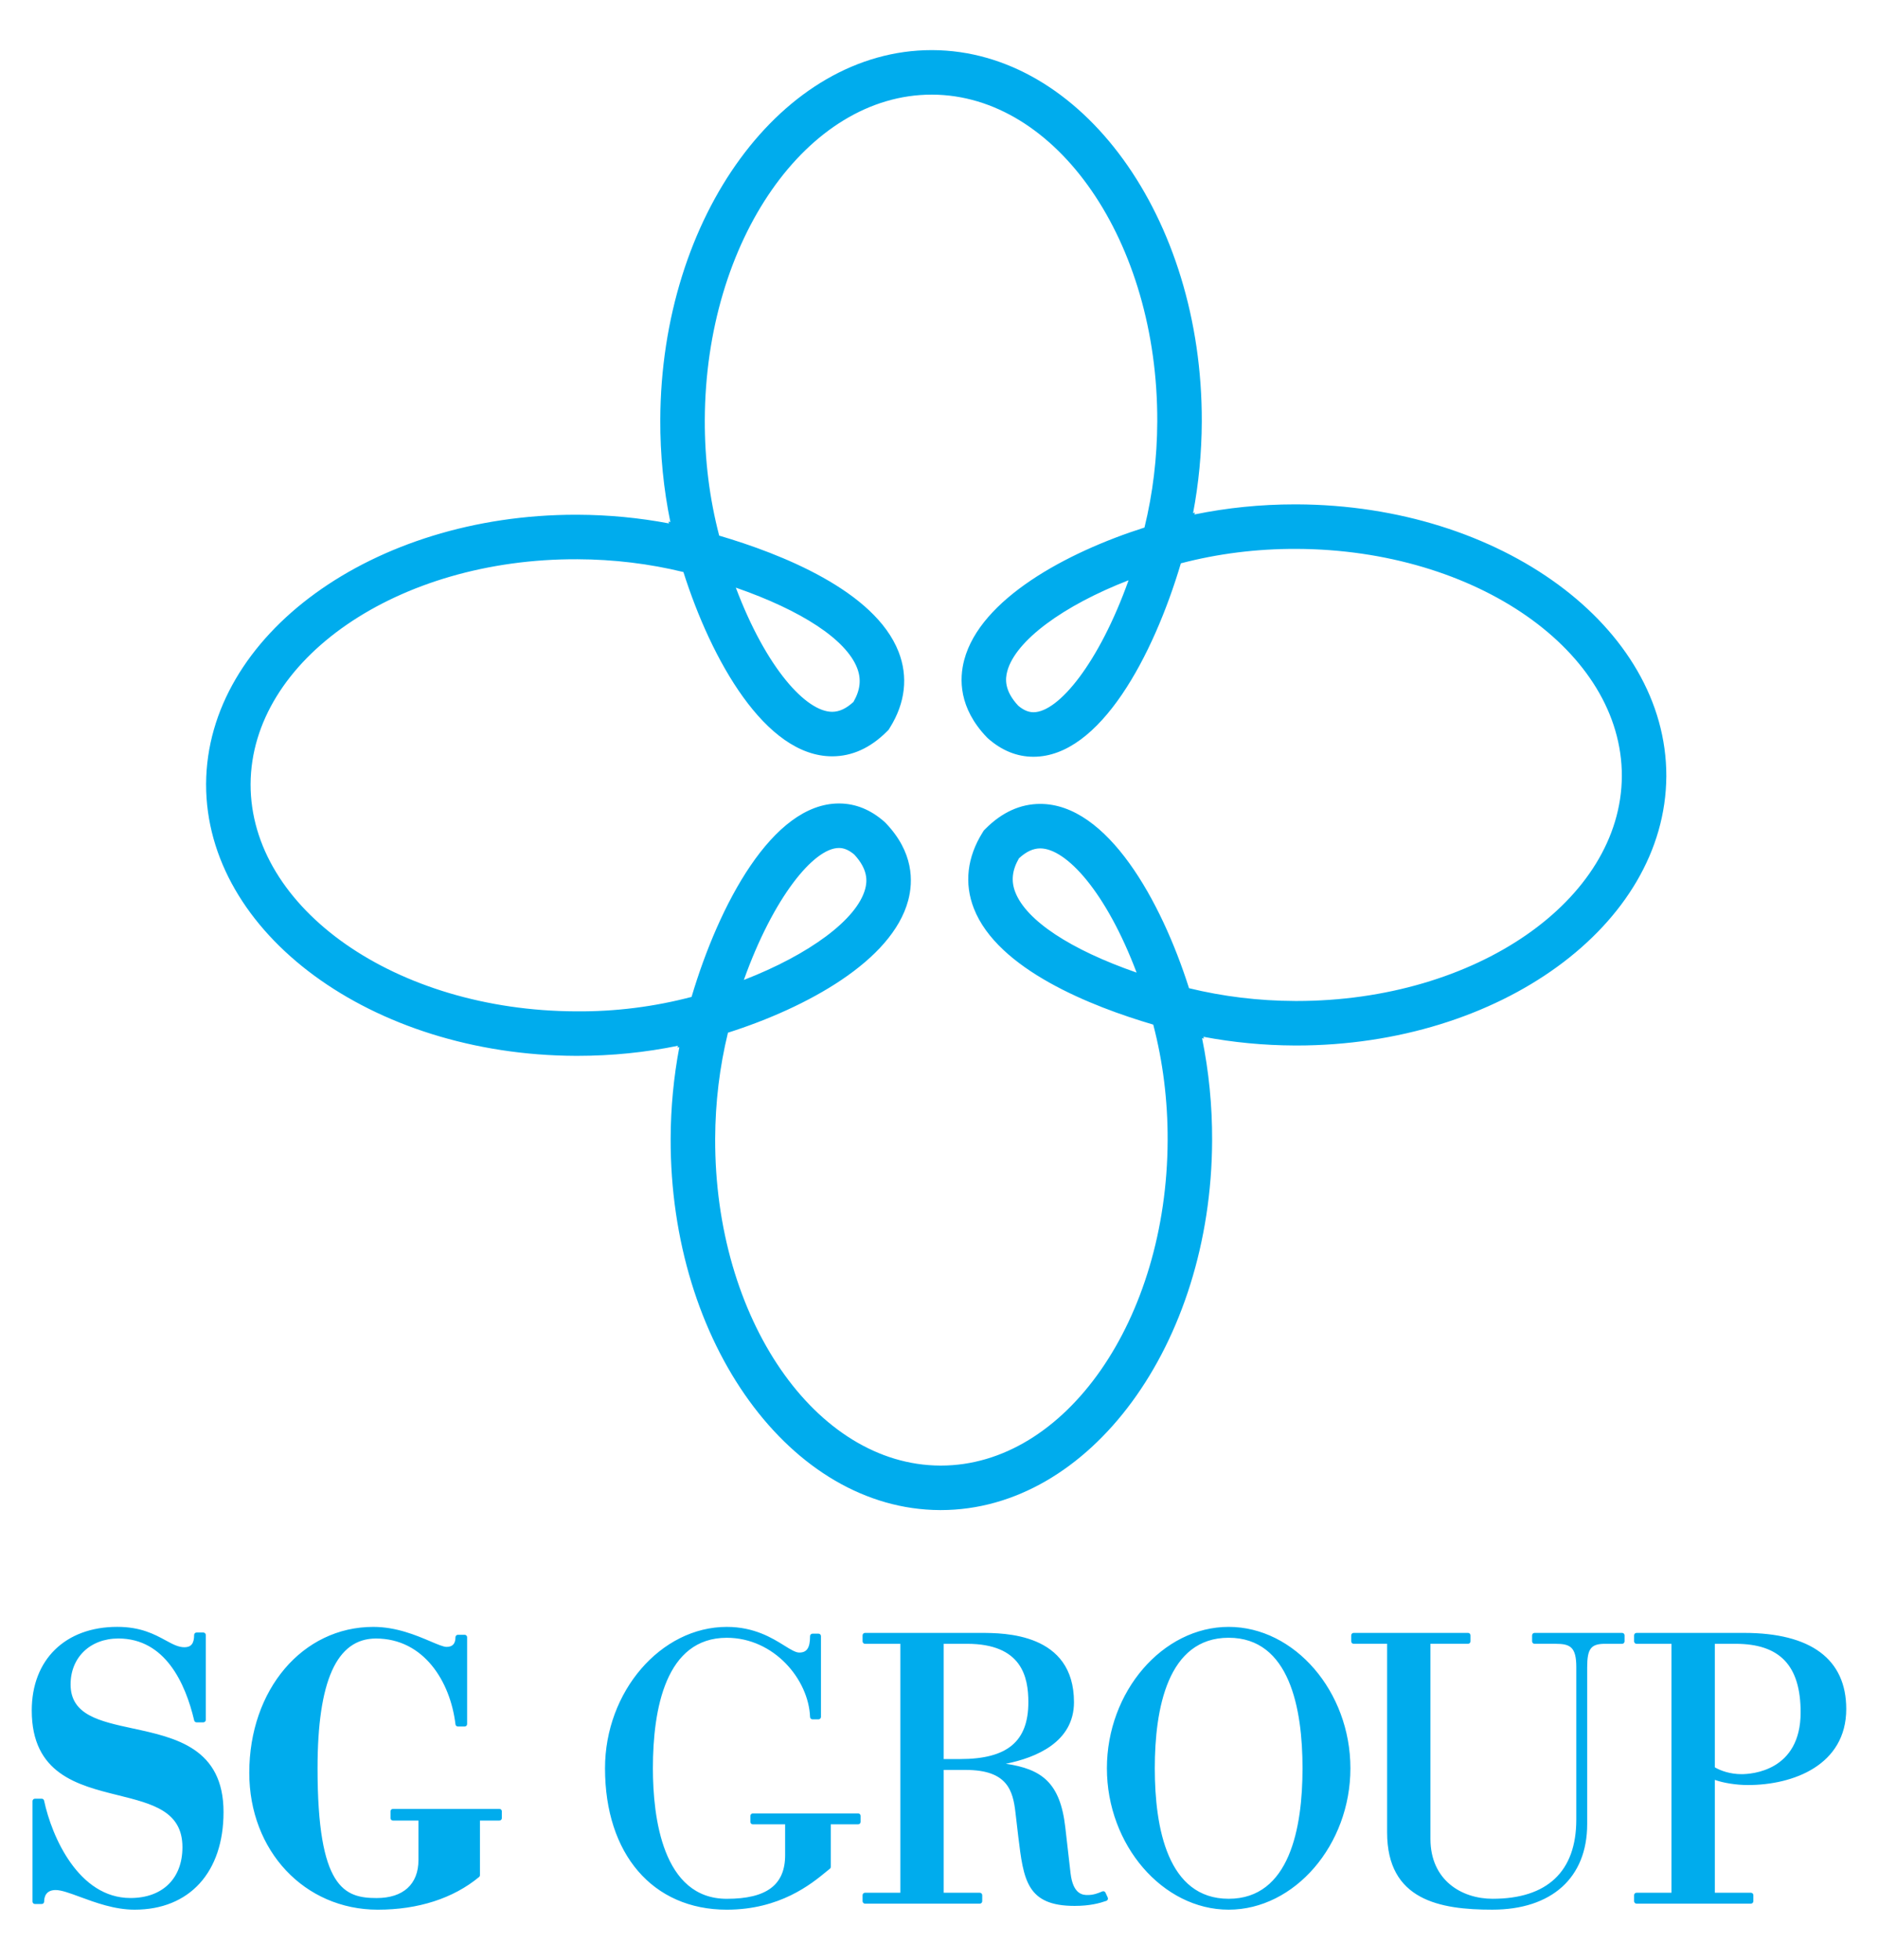 <svg version="1.1" xmlns="http://www.w3.org/2000/svg" xmlns:xlink="http://www.w3.org/1999/xlink" x="0px"
	 y="0px" width="207px" height="216px" viewBox="303.5 40 207 216" enable-background="new 303.5 40 207 216" xml:space="preserve">
<path fill="#00ACED" d="M378.175,155.468l0.204-0.061c-0.62,3.281-0.946,6.653-0.958,10.073
	c-0.076,22.522,13.246,40.896,29.699,40.957c0.025,0,0.05,0,0.074,0c16.42,0,29.83-18.256,29.911-40.743
	c0.014-3.851-0.363-7.626-1.11-11.274l0.21,0.058l-0.06-0.205c3.278,0.62,6.648,0.945,10.067,0.958c0.065,0,0.129,0.001,0.193,0.001
	c22.412,0,40.665-13.27,40.763-29.652h0.003c0-0.009-0.001-0.017-0.001-0.025c0-0.007,0.001-0.014,0.001-0.021h-0.002
	c0.023-16.431-18.236-29.859-40.737-29.944c-0.069,0-0.139,0-0.208,0c-3.776,0-7.482,0.378-11.069,1.114l0.058-0.209l-0.207,0.061
	c0.62-3.28,0.946-6.651,0.959-10.073c0.076-22.521-13.246-40.896-29.699-40.959c-0.023,0-0.048,0-0.072,0
	c-16.42,0-29.833,18.258-29.914,40.746c-0.015,3.847,0.362,7.622,1.111,11.275l-0.208-0.058l0.06,0.205
	c-3.279-0.62-6.649-0.946-10.073-0.959c-0.064,0-0.125-0.001-0.189-0.001c-22.412,0-40.668,13.27-40.764,29.651h-0.002
	c0,0.007,0.001,0.014,0.001,0.021c0,0.009-0.001,0.018-0.001,0.026h0.002c-0.026,16.43,18.233,29.858,40.737,29.943
	c0.065,0,0.132,0,0.197,0c3.784,0,7.494-0.378,11.082-1.113L378.175,155.468z M366.971,151.468
	c-19.809-0.076-35.885-11.309-35.85-25.046c0.071-13.734,16.209-24.874,36.031-24.783c4,0.015,7.921,0.491,11.677,1.41
	c3.066,9.662,9.014,20.31,16.396,20.311c2.187,0,4.211-0.917,6.021-2.727l0.198-0.198l0.147-0.237
	c1.698-2.72,2.027-5.61,0.954-8.359c-2.633-6.738-12.979-10.806-19.773-12.804c-1.066-4.078-1.604-8.358-1.587-12.748
	c0.071-19.79,11.282-35.857,25.006-35.857c0.019,0,0.039,0,0.058,0c13.747,0.053,24.877,16.219,24.81,36.035
	c-0.015,4-0.492,7.921-1.41,11.679c-8.673,2.762-18.077,7.9-19.864,14.573c-0.567,2.116-0.6,5.313,2.469,8.527l0.148,0.144
	c1.517,1.34,3.201,2.02,5.007,2.02c0.001,0,0.001,0,0.002,0c7.354,0,13.239-11.188,16.248-21.319
	c4.081-1.069,8.368-1.61,12.757-1.592c19.804,0.075,35.878,11.306,35.85,25.041c-0.07,13.696-16.13,24.789-35.854,24.789
	c-0.06,0-0.12,0-0.18-0.001c-3.996-0.015-7.916-0.491-11.674-1.41c-3.068-9.663-9.018-20.312-16.398-20.312
	c-2.185,0-4.21,0.917-6.019,2.727l-0.198,0.198l-0.148,0.237c-1.697,2.718-2.027,5.609-0.953,8.358
	c2.632,6.738,12.979,10.808,19.773,12.806c1.064,4.071,1.602,8.353,1.586,12.747c-0.07,19.79-11.28,35.857-25.002,35.855
	c-0.02,0-0.04,0-0.06,0c-13.748-0.05-24.879-16.217-24.811-36.034c0.015-3.998,0.491-7.919,1.41-11.678
	c8.673-2.761,18.076-7.9,19.865-14.574c0.566-2.116,0.599-5.313-2.468-8.525l-0.15-0.145c-1.516-1.341-3.201-2.02-5.008-2.02
	c-7.358,0-13.241,11.189-16.25,21.32C375.655,150.948,371.381,151.507,366.971,151.468z M384.605,104.767
	c7.262,2.521,12.145,5.718,13.37,8.856c0.479,1.228,0.354,2.421-0.4,3.735c-0.796,0.736-1.566,1.095-2.35,1.095
	C392.374,118.453,387.972,113.689,384.605,104.767z M427.895,103.956c-3.248,9.092-7.711,14.545-10.485,14.545
	c-0.557-0.001-1.108-0.237-1.682-0.725c-1.543-1.659-1.429-2.956-1.204-3.791C415.426,110.614,420.692,106.748,427.895,103.956z
	 M428.78,147.196c-7.263-2.522-12.145-5.719-13.37-8.858c-0.479-1.228-0.354-2.421,0.4-3.734c0.795-0.736,1.565-1.096,2.348-1.096
	C421.009,133.508,425.411,138.272,428.78,147.196z M385.49,148.007c3.247-9.093,7.71-14.546,10.486-14.546
	c0.558,0,1.109,0.237,1.684,0.725c1.541,1.658,1.427,2.955,1.204,3.79C397.96,141.348,392.692,145.215,385.49,148.007z
	 M328.138,239.722c0,6.634-3.755,10.756-9.799,10.756c-2.206,0-4.319-0.779-6.019-1.406c-1.103-0.406-2.056-0.758-2.68-0.758
	c-1.108,0-1.273,0.797-1.273,1.273c0,0.146-0.12,0.267-0.268,0.267h-0.748c-0.148,0-0.268-0.12-0.268-0.267v-11.073
	c0-0.146,0.119-0.267,0.268-0.267h0.748c0.126,0,0.235,0.088,0.261,0.212c0.848,3.987,3.807,10.735,9.521,10.735
	c3.532,0,5.728-2.146,5.728-5.602c0-3.964-3.291-4.782-7.102-5.729c-4.456-1.107-9.507-2.362-9.507-9.341
	c0-5.599,3.699-9.214,9.425-9.214c2.589,0,4.107,0.823,5.328,1.486c0.781,0.425,1.398,0.761,2.081,0.761
	c0.736,0,1.064-0.419,1.064-1.356c0-0.148,0.12-0.267,0.267-0.267h0.75c0.146,0,0.267,0.118,0.267,0.267v9.365
	c0,0.146-0.12,0.267-0.267,0.267h-0.75c-0.124,0-0.231-0.085-0.26-0.205c-0.972-4.122-3.21-9.036-8.356-9.036
	c-3.102,0-5.269,2.082-5.269,5.062c0,3.37,3.183,4.057,6.867,4.853C322.831,231.516,328.138,232.662,328.138,239.722z
	 M358.815,239.638v0.75c0,0.146-0.12,0.267-0.267,0.267h-2.147v6.019c0,0.079-0.036,0.155-0.097,0.205
	c-2.845,2.355-6.704,3.6-11.159,3.6c-8.077,0-14.169-6.485-14.169-15.084c0-9.171,5.877-16.084,13.669-16.084
	c2.539,0,4.719,0.924,6.312,1.6c0.764,0.325,1.424,0.605,1.765,0.605c0.66,0,0.981-0.349,0.981-1.064
	c0-0.148,0.12-0.268,0.267-0.268h0.75c0.147,0,0.267,0.119,0.267,0.268v9.573c0,0.146-0.119,0.267-0.267,0.267h-0.75
	c-0.136,0-0.249-0.101-0.266-0.236c-0.559-4.709-3.485-9.463-8.767-9.463c-4.329,0-6.435,4.679-6.435,14.303
	c0,13.225,2.952,14.301,6.518,14.301c2.926,0,4.604-1.526,4.604-4.188v-4.353h-2.813c-0.147,0-0.268-0.12-0.268-0.267v-0.75
	c0-0.146,0.12-0.267,0.268-0.267h11.738C358.695,239.371,358.815,239.491,358.815,239.638z M398.359,240.138v0.666
	c0,0.147-0.12,0.267-0.267,0.267h-3.021v4.687c0,0.081-0.037,0.158-0.101,0.21c-0.114,0.089-0.241,0.193-0.382,0.31
	c-1.657,1.362-5.108,4.201-10.981,4.201c-8.152,0-13.42-6.117-13.42-15.584c0-8.448,6.146-15.584,13.42-15.584
	c3.034,0,5.024,1.238,6.342,2.058c0.692,0.43,1.239,0.771,1.65,0.771c0.845,0,1.189-0.526,1.189-1.814
	c0-0.146,0.119-0.267,0.267-0.267h0.666c0.148,0,0.268,0.12,0.268,0.267v8.907c0,0.146-0.119,0.267-0.268,0.267h-0.666
	c-0.144,0-0.261-0.112-0.267-0.257c-0.155-4.131-3.964-8.732-9.182-8.732c-6.729,0-8.141,7.822-8.141,14.385
	c0,5.372,1.058,14.385,8.141,14.385c4.39,0,6.434-1.529,6.434-4.812v-3.396h-3.562c-0.146,0-0.267-0.119-0.267-0.267v-0.666
	c0-0.147,0.12-0.267,0.267-0.267h11.613C398.239,239.871,398.359,239.99,398.359,240.138z M425.349,248.6
	c-0.059-0.129-0.207-0.188-0.342-0.136l-0.116,0.048c-0.383,0.156-0.86,0.351-1.49,0.351c-0.484,0-1.616,0-1.899-2.388l-0.582-5.076
	c-0.56-4.925-2.594-6.42-6.557-7.002c3.345-0.671,7.515-2.391,7.515-6.787c0-7.635-7.719-7.635-10.256-7.635h-12.778
	c-0.148,0-0.268,0.119-0.268,0.268v0.665c0,0.147,0.119,0.268,0.268,0.268h3.896v27.438h-3.896c-0.148,0-0.268,0.118-0.268,0.267
	v0.666c0,0.146,0.119,0.267,0.268,0.267h12.653c0.147,0,0.267-0.12,0.267-0.267v-0.666c0-0.148-0.119-0.267-0.267-0.267h-3.979
	v-13.536h2.438c4.572,0,5.2,2.251,5.479,4.76l0.305,2.605c0.579,4.752,0.928,7.62,6.204,7.62c1.694,0,2.761-0.298,3.502-0.556
	c0.071-0.025,0.128-0.08,0.157-0.148c0.029-0.069,0.028-0.147-0.003-0.216L425.349,248.6z M409.332,233.877h-1.814v-12.702h2.563
	c6.066,0,6.768,3.672,6.768,6.435C416.849,231.943,414.53,233.877,409.332,233.877z M438.927,219.31
	c-7.274,0-13.42,7.136-13.42,15.584c0,8.446,6.146,15.584,13.42,15.584s13.42-7.138,13.42-15.584
	C452.347,226.445,446.201,219.31,438.927,219.31z M438.927,249.278c-6.729,0-8.142-7.823-8.142-14.385
	c0-6.563,1.413-14.385,8.142-14.385s8.142,7.822,8.142,14.385C447.068,241.455,445.655,249.278,438.927,249.278z M482.566,220.242
	v0.665c0,0.147-0.12,0.268-0.267,0.268h-1.873c-1.574,0-1.981,0.536-1.981,2.604v17.273c0,5.902-3.911,9.425-10.464,9.425
	c-5.731,0-11.589-1.011-11.589-8.509v-20.794h-3.688c-0.147,0-0.267-0.12-0.267-0.268v-0.665c0-0.148,0.119-0.268,0.267-0.268
	h12.611c0.147,0,0.267,0.119,0.267,0.268v0.665c0,0.147-0.119,0.268-0.267,0.268h-4.146v21.502c0,4.561,3.441,6.602,6.852,6.602
	c6.034,0,9.224-3.018,9.224-8.725v-16.816c0-2.207-0.67-2.563-2.272-2.563h-2.332c-0.146,0-0.267-0.12-0.267-0.268v-0.665
	c0-0.148,0.12-0.268,0.267-0.268h9.658C482.446,219.975,482.566,220.094,482.566,220.242z M496.161,236.742
	c5,0,10.839-2.196,10.839-8.385c0-5.484-3.892-8.383-11.255-8.383h-11.863c-0.147,0-0.267,0.119-0.267,0.268v0.665
	c0,0.147,0.119,0.268,0.267,0.268h3.854v27.438h-3.854c-0.147,0-0.267,0.118-0.267,0.267v0.666c0,0.146,0.119,0.267,0.267,0.267
	h12.612c0.147,0,0.267-0.12,0.267-0.267v-0.666c0-0.148-0.119-0.267-0.267-0.267h-3.979v-12.441
	C493.434,236.51,494.877,236.742,496.161,236.742z M492.516,221.175h2.272c4.9,0,7.184,2.401,7.184,7.559
	c0,6.479-5.43,6.809-6.519,6.809c-1.251,0-2.333-0.391-2.938-0.755V221.175z"/>
</svg>
